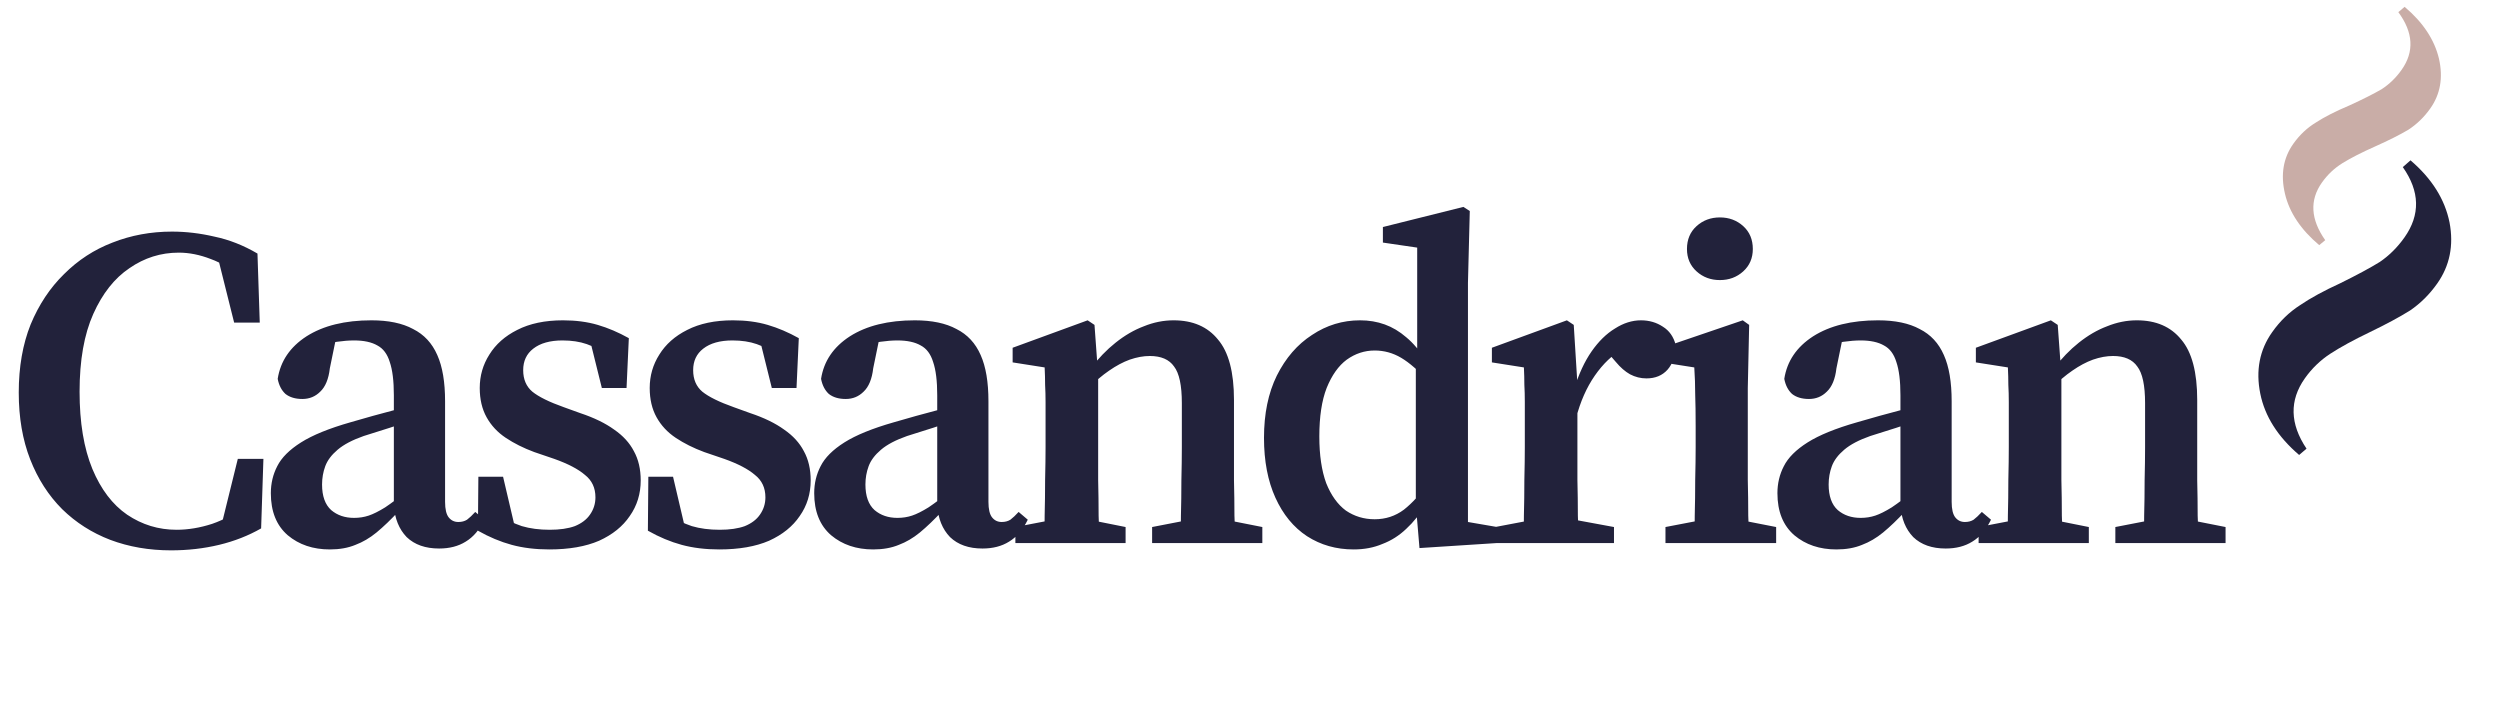 <svg width="164" height="46" viewBox="0 0 164 46" fill="none" xmlns="http://www.w3.org/2000/svg">
<path d="M11.22 36.103C9.78 36.103 8.45 35.873 7.23 35.413C6.03 34.953 4.98 34.283 4.08 33.403C3.18 32.503 2.48 31.413 1.98 30.133C1.48 28.853 1.23 27.393 1.23 25.753C1.23 24.073 1.49 22.583 2.01 21.283C2.55 19.983 3.28 18.883 4.2 17.983C5.12 17.063 6.18 16.373 7.38 15.913C8.6 15.433 9.9 15.193 11.28 15.193C12.2 15.193 13.13 15.303 14.07 15.523C15.03 15.723 15.97 16.093 16.89 16.633L17.04 21.163H15.36L14.19 16.483L16.02 16.903L16.05 18.373C15.29 17.713 14.55 17.253 13.83 16.993C13.11 16.713 12.41 16.573 11.73 16.573C10.55 16.573 9.47 16.913 8.49 17.593C7.51 18.253 6.72 19.253 6.12 20.593C5.52 21.933 5.22 23.633 5.22 25.693C5.22 27.713 5.5 29.403 6.06 30.763C6.62 32.103 7.38 33.103 8.34 33.763C9.32 34.423 10.4 34.753 11.58 34.753C12.34 34.753 13.12 34.623 13.92 34.363C14.74 34.083 15.53 33.633 16.29 33.013V34.423L14.43 34.843L15.6 30.103H17.28L17.13 34.663C16.29 35.143 15.37 35.503 14.37 35.743C13.37 35.983 12.32 36.103 11.22 36.103ZM21.637 36.043C20.537 36.043 19.617 35.733 18.877 35.113C18.137 34.473 17.767 33.553 17.767 32.353C17.767 31.713 17.907 31.123 18.187 30.583C18.467 30.023 18.987 29.503 19.747 29.023C20.507 28.543 21.587 28.103 22.987 27.703C23.467 27.563 23.957 27.423 24.457 27.283C24.977 27.143 25.497 27.003 26.017 26.863C26.537 26.703 27.067 26.553 27.607 26.413V27.403C26.887 27.623 26.207 27.843 25.567 28.063C24.947 28.263 24.377 28.443 23.857 28.603C23.117 28.863 22.547 29.163 22.147 29.503C21.747 29.843 21.477 30.203 21.337 30.583C21.197 30.963 21.127 31.363 21.127 31.783C21.127 32.543 21.327 33.103 21.727 33.463C22.127 33.803 22.627 33.973 23.227 33.973C23.567 33.973 23.887 33.923 24.187 33.823C24.487 33.723 24.847 33.543 25.267 33.283C25.687 33.003 26.217 32.603 26.857 32.083L27.187 33.523H26.167C25.647 34.083 25.157 34.553 24.697 34.933C24.257 35.293 23.797 35.563 23.317 35.743C22.837 35.943 22.277 36.043 21.637 36.043ZM28.807 35.983C27.907 35.983 27.197 35.733 26.677 35.233C26.177 34.713 25.897 34.023 25.837 33.163V33.043V25.933C25.837 24.993 25.747 24.263 25.567 23.743C25.407 23.223 25.137 22.863 24.757 22.663C24.377 22.443 23.867 22.333 23.227 22.333C22.887 22.333 22.507 22.363 22.087 22.423C21.687 22.483 21.217 22.613 20.677 22.813L22.117 21.823L21.637 24.163C21.557 24.863 21.347 25.373 21.007 25.693C20.687 26.013 20.297 26.173 19.837 26.173C19.377 26.173 19.007 26.063 18.727 25.843C18.467 25.603 18.297 25.273 18.217 24.853C18.397 23.693 19.027 22.763 20.107 22.063C21.207 21.363 22.627 21.013 24.367 21.013C25.487 21.013 26.397 21.203 27.097 21.583C27.817 21.943 28.347 22.513 28.687 23.293C29.027 24.053 29.197 25.063 29.197 26.323V32.923C29.197 33.403 29.277 33.743 29.437 33.943C29.597 34.143 29.807 34.243 30.067 34.243C30.287 34.243 30.477 34.193 30.637 34.093C30.797 33.973 30.977 33.803 31.177 33.583L31.777 34.093C31.457 34.753 31.047 35.233 30.547 35.533C30.067 35.833 29.487 35.983 28.807 35.983ZM36.031 36.043C35.131 36.043 34.311 35.943 33.571 35.743C32.831 35.543 32.091 35.233 31.351 34.813L31.381 31.273H33.001L33.901 35.113H32.581V33.703C33.141 34.063 33.691 34.333 34.231 34.513C34.771 34.673 35.381 34.753 36.061 34.753C36.721 34.753 37.271 34.673 37.711 34.513C38.151 34.333 38.481 34.083 38.701 33.763C38.941 33.423 39.061 33.043 39.061 32.623C39.061 32.003 38.831 31.513 38.371 31.153C37.931 30.773 37.261 30.423 36.361 30.103L35.041 29.653C34.341 29.393 33.721 29.083 33.181 28.723C32.641 28.363 32.221 27.913 31.921 27.373C31.621 26.833 31.471 26.193 31.471 25.453C31.471 24.653 31.681 23.923 32.101 23.263C32.521 22.583 33.131 22.043 33.931 21.643C34.751 21.223 35.751 21.013 36.931 21.013C37.771 21.013 38.531 21.113 39.211 21.313C39.891 21.513 40.571 21.803 41.251 22.183L41.101 25.453H39.481L38.641 22.063H39.931V23.353C39.431 22.993 38.951 22.733 38.491 22.573C38.031 22.413 37.501 22.333 36.901 22.333C36.081 22.333 35.441 22.513 34.981 22.873C34.541 23.213 34.321 23.683 34.321 24.283C34.321 24.883 34.521 25.353 34.921 25.693C35.341 26.033 36.031 26.373 36.991 26.713L38.071 27.103C38.971 27.403 39.711 27.763 40.291 28.183C40.871 28.583 41.301 29.053 41.581 29.593C41.881 30.133 42.031 30.773 42.031 31.513C42.031 32.393 41.791 33.173 41.311 33.853C40.851 34.533 40.181 35.073 39.301 35.473C38.421 35.853 37.331 36.043 36.031 36.043ZM47.181 36.043C46.281 36.043 45.461 35.943 44.721 35.743C43.981 35.543 43.241 35.233 42.501 34.813L42.531 31.273H44.151L45.051 35.113H43.731V33.703C44.291 34.063 44.841 34.333 45.381 34.513C45.921 34.673 46.531 34.753 47.211 34.753C47.871 34.753 48.421 34.673 48.861 34.513C49.301 34.333 49.631 34.083 49.851 33.763C50.091 33.423 50.211 33.043 50.211 32.623C50.211 32.003 49.981 31.513 49.521 31.153C49.081 30.773 48.411 30.423 47.511 30.103L46.191 29.653C45.491 29.393 44.871 29.083 44.331 28.723C43.791 28.363 43.371 27.913 43.071 27.373C42.771 26.833 42.621 26.193 42.621 25.453C42.621 24.653 42.831 23.923 43.251 23.263C43.671 22.583 44.281 22.043 45.081 21.643C45.901 21.223 46.901 21.013 48.081 21.013C48.921 21.013 49.681 21.113 50.361 21.313C51.041 21.513 51.721 21.803 52.401 22.183L52.251 25.453H50.631L49.791 22.063H51.081V23.353C50.581 22.993 50.101 22.733 49.641 22.573C49.181 22.413 48.651 22.333 48.051 22.333C47.231 22.333 46.591 22.513 46.131 22.873C45.691 23.213 45.471 23.683 45.471 24.283C45.471 24.883 45.671 25.353 46.071 25.693C46.491 26.033 47.181 26.373 48.141 26.713L49.221 27.103C50.121 27.403 50.861 27.763 51.441 28.183C52.021 28.583 52.451 29.053 52.731 29.593C53.031 30.133 53.181 30.773 53.181 31.513C53.181 32.393 52.941 33.173 52.461 33.853C52.001 34.533 51.331 35.073 50.451 35.473C49.571 35.853 48.481 36.043 47.181 36.043ZM57.282 36.043C56.182 36.043 55.262 35.733 54.522 35.113C53.782 34.473 53.412 33.553 53.412 32.353C53.412 31.713 53.552 31.123 53.832 30.583C54.112 30.023 54.632 29.503 55.392 29.023C56.152 28.543 57.232 28.103 58.632 27.703C59.112 27.563 59.602 27.423 60.102 27.283C60.622 27.143 61.142 27.003 61.662 26.863C62.182 26.703 62.712 26.553 63.252 26.413V27.403C62.532 27.623 61.852 27.843 61.212 28.063C60.592 28.263 60.022 28.443 59.502 28.603C58.762 28.863 58.192 29.163 57.792 29.503C57.392 29.843 57.122 30.203 56.982 30.583C56.842 30.963 56.772 31.363 56.772 31.783C56.772 32.543 56.972 33.103 57.372 33.463C57.772 33.803 58.272 33.973 58.872 33.973C59.212 33.973 59.532 33.923 59.832 33.823C60.132 33.723 60.492 33.543 60.912 33.283C61.332 33.003 61.862 32.603 62.502 32.083L62.832 33.523H61.812C61.292 34.083 60.802 34.553 60.342 34.933C59.902 35.293 59.442 35.563 58.962 35.743C58.482 35.943 57.922 36.043 57.282 36.043ZM64.452 35.983C63.552 35.983 62.842 35.733 62.322 35.233C61.822 34.713 61.542 34.023 61.482 33.163V33.043V25.933C61.482 24.993 61.392 24.263 61.212 23.743C61.052 23.223 60.782 22.863 60.402 22.663C60.022 22.443 59.512 22.333 58.872 22.333C58.532 22.333 58.152 22.363 57.732 22.423C57.332 22.483 56.862 22.613 56.322 22.813L57.762 21.823L57.282 24.163C57.202 24.863 56.992 25.373 56.652 25.693C56.332 26.013 55.942 26.173 55.482 26.173C55.022 26.173 54.652 26.063 54.372 25.843C54.112 25.603 53.942 25.273 53.862 24.853C54.042 23.693 54.672 22.763 55.752 22.063C56.852 21.363 58.272 21.013 60.012 21.013C61.132 21.013 62.042 21.203 62.742 21.583C63.462 21.943 63.992 22.513 64.332 23.293C64.672 24.053 64.842 25.063 64.842 26.323V32.923C64.842 33.403 64.922 33.743 65.082 33.943C65.242 34.143 65.452 34.243 65.712 34.243C65.932 34.243 66.122 34.193 66.282 34.093C66.442 33.973 66.622 33.803 66.822 33.583L67.422 34.093C67.102 34.753 66.692 35.233 66.192 35.533C65.712 35.833 65.132 35.983 64.452 35.983ZM66.609 35.623V34.573L69.579 34.003H70.989L73.839 34.573V35.623H66.609ZM68.499 35.623C68.519 35.163 68.529 34.563 68.529 33.823C68.549 33.063 68.559 32.283 68.559 31.483C68.579 30.663 68.589 29.943 68.589 29.323V27.853C68.589 27.273 68.589 26.783 68.589 26.383C68.589 25.983 68.579 25.603 68.559 25.243C68.559 24.883 68.549 24.503 68.529 24.103L66.429 23.773V22.813L71.349 21.013L71.799 21.313L72.039 24.613V24.673V29.323C72.039 29.943 72.039 30.663 72.039 31.483C72.059 32.283 72.069 33.063 72.069 33.823C72.089 34.563 72.109 35.163 72.129 35.623H68.499ZM75.579 35.623V34.573L78.519 34.003H79.929L82.809 34.573V35.623H75.579ZM77.439 35.623C77.459 35.163 77.469 34.563 77.469 33.823C77.489 33.083 77.499 32.313 77.499 31.513C77.519 30.693 77.529 29.963 77.529 29.323V26.443C77.529 25.283 77.359 24.483 77.019 24.043C76.699 23.583 76.169 23.353 75.429 23.353C75.009 23.353 74.569 23.433 74.109 23.593C73.669 23.753 73.219 23.993 72.759 24.313C72.319 24.613 71.859 25.003 71.379 25.483L71.169 24.193H71.529C72.049 23.513 72.599 22.943 73.179 22.483C73.779 22.003 74.399 21.643 75.039 21.403C75.679 21.143 76.329 21.013 76.989 21.013C78.249 21.013 79.219 21.433 79.899 22.273C80.599 23.093 80.949 24.413 80.949 26.233V29.323C80.949 29.963 80.949 30.693 80.949 31.513C80.969 32.313 80.979 33.083 80.979 33.823C80.999 34.563 81.029 35.163 81.069 35.623H77.439ZM88.798 36.043C87.658 36.043 86.638 35.753 85.738 35.173C84.858 34.593 84.168 33.753 83.668 32.653C83.168 31.553 82.918 30.243 82.918 28.723C82.918 27.143 83.198 25.783 83.758 24.643C84.338 23.483 85.108 22.593 86.068 21.973C87.028 21.333 88.078 21.013 89.218 21.013C89.798 21.013 90.338 21.103 90.838 21.283C91.338 21.463 91.808 21.743 92.248 22.123C92.708 22.503 93.138 23.013 93.538 23.653H94.078L93.778 25.093C93.078 24.333 92.458 23.793 91.918 23.473C91.378 23.153 90.798 22.993 90.178 22.993C89.518 22.993 88.908 23.193 88.348 23.593C87.808 23.993 87.368 24.613 87.028 25.453C86.708 26.273 86.548 27.333 86.548 28.633C86.548 29.853 86.698 30.873 86.998 31.693C87.318 32.493 87.748 33.093 88.288 33.493C88.848 33.873 89.478 34.063 90.178 34.063C90.898 34.063 91.538 33.853 92.098 33.433C92.658 32.993 93.208 32.383 93.748 31.603L94.048 33.103H93.508C93.148 33.723 92.728 34.253 92.248 34.693C91.788 35.133 91.268 35.463 90.688 35.683C90.128 35.923 89.498 36.043 88.798 36.043ZM93.118 35.953L92.878 33.103V33.013V23.863L92.968 23.533V16.243L90.718 15.913V14.893L95.998 13.573L96.418 13.843L96.298 18.553V34.243L98.218 34.573V35.623L93.118 35.953ZM98.078 35.623V34.573L101.078 34.003H102.788L105.878 34.573V35.623H98.078ZM99.938 35.623C99.958 35.163 99.968 34.563 99.968 33.823C99.988 33.063 99.998 32.283 99.998 31.483C100.018 30.663 100.028 29.943 100.028 29.323V27.823C100.028 27.263 100.028 26.783 100.028 26.383C100.028 25.963 100.018 25.583 99.998 25.243C99.998 24.883 99.988 24.503 99.968 24.103L97.868 23.773V22.813L102.788 21.013L103.238 21.313L103.478 25.183V25.243V29.323C103.478 29.943 103.478 30.663 103.478 31.483C103.498 32.283 103.508 33.063 103.508 33.823C103.528 34.563 103.548 35.163 103.568 35.623H99.938ZM103.388 27.433L102.728 25.513H103.268C103.568 24.533 103.948 23.713 104.408 23.053C104.868 22.393 105.378 21.893 105.938 21.553C106.498 21.193 107.068 21.013 107.648 21.013C108.188 21.013 108.668 21.153 109.088 21.433C109.508 21.693 109.788 22.093 109.928 22.633C109.908 23.333 109.728 23.873 109.388 24.253C109.048 24.633 108.588 24.823 108.008 24.823C107.628 24.823 107.268 24.733 106.928 24.553C106.608 24.373 106.298 24.103 105.998 23.743L105.218 22.843L106.478 22.873C105.778 23.273 105.158 23.863 104.618 24.643C104.078 25.423 103.668 26.353 103.388 27.433ZM109.255 35.623V34.573L112.225 34.003H113.605L116.515 34.573V35.623H109.255ZM111.145 35.623C111.165 35.163 111.175 34.563 111.175 33.823C111.195 33.063 111.205 32.283 111.205 31.483C111.225 30.663 111.235 29.943 111.235 29.323V27.973C111.235 27.133 111.225 26.433 111.205 25.873C111.205 25.293 111.185 24.703 111.145 24.103L109.045 23.773V22.813L114.325 21.013L114.745 21.313L114.655 25.453V29.323C114.655 29.943 114.655 30.663 114.655 31.483C114.675 32.283 114.685 33.063 114.685 33.823C114.705 34.563 114.735 35.163 114.775 35.623H111.145ZM112.825 18.373C112.225 18.373 111.715 18.183 111.295 17.803C110.875 17.423 110.665 16.933 110.665 16.333C110.665 15.713 110.875 15.213 111.295 14.833C111.715 14.453 112.225 14.263 112.825 14.263C113.425 14.263 113.935 14.453 114.355 14.833C114.775 15.213 114.985 15.713 114.985 16.333C114.985 16.933 114.775 17.423 114.355 17.803C113.935 18.183 113.425 18.373 112.825 18.373ZM120.469 36.043C119.369 36.043 118.449 35.733 117.709 35.113C116.969 34.473 116.599 33.553 116.599 32.353C116.599 31.713 116.739 31.123 117.019 30.583C117.299 30.023 117.819 29.503 118.579 29.023C119.339 28.543 120.419 28.103 121.819 27.703C122.299 27.563 122.789 27.423 123.289 27.283C123.809 27.143 124.329 27.003 124.849 26.863C125.369 26.703 125.899 26.553 126.439 26.413V27.403C125.719 27.623 125.039 27.843 124.399 28.063C123.779 28.263 123.209 28.443 122.689 28.603C121.949 28.863 121.379 29.163 120.979 29.503C120.579 29.843 120.309 30.203 120.169 30.583C120.029 30.963 119.959 31.363 119.959 31.783C119.959 32.543 120.159 33.103 120.559 33.463C120.959 33.803 121.459 33.973 122.059 33.973C122.399 33.973 122.719 33.923 123.019 33.823C123.319 33.723 123.679 33.543 124.099 33.283C124.519 33.003 125.049 32.603 125.689 32.083L126.019 33.523H124.999C124.479 34.083 123.989 34.553 123.529 34.933C123.089 35.293 122.629 35.563 122.149 35.743C121.669 35.943 121.109 36.043 120.469 36.043ZM127.639 35.983C126.739 35.983 126.029 35.733 125.509 35.233C125.009 34.713 124.729 34.023 124.669 33.163V33.043V25.933C124.669 24.993 124.579 24.263 124.399 23.743C124.239 23.223 123.969 22.863 123.589 22.663C123.209 22.443 122.699 22.333 122.059 22.333C121.719 22.333 121.339 22.363 120.919 22.423C120.519 22.483 120.049 22.613 119.509 22.813L120.949 21.823L120.469 24.163C120.389 24.863 120.179 25.373 119.839 25.693C119.519 26.013 119.129 26.173 118.669 26.173C118.209 26.173 117.839 26.063 117.559 25.843C117.299 25.603 117.129 25.273 117.049 24.853C117.229 23.693 117.859 22.763 118.939 22.063C120.039 21.363 121.459 21.013 123.199 21.013C124.319 21.013 125.229 21.203 125.929 21.583C126.649 21.943 127.179 22.513 127.519 23.293C127.859 24.053 128.029 25.063 128.029 26.323V32.923C128.029 33.403 128.109 33.743 128.269 33.943C128.429 34.143 128.639 34.243 128.899 34.243C129.119 34.243 129.309 34.193 129.469 34.093C129.629 33.973 129.809 33.803 130.009 33.583L130.609 34.093C130.289 34.753 129.879 35.233 129.379 35.533C128.899 35.833 128.319 35.983 127.639 35.983ZM129.797 35.623V34.573L132.767 34.003H134.177L137.027 34.573V35.623H129.797ZM131.687 35.623C131.707 35.163 131.717 34.563 131.717 33.823C131.737 33.063 131.747 32.283 131.747 31.483C131.767 30.663 131.777 29.943 131.777 29.323V27.853C131.777 27.273 131.777 26.783 131.777 26.383C131.777 25.983 131.767 25.603 131.747 25.243C131.747 24.883 131.737 24.503 131.717 24.103L129.617 23.773V22.813L134.537 21.013L134.987 21.313L135.227 24.613V24.673V29.323C135.227 29.943 135.227 30.663 135.227 31.483C135.247 32.283 135.257 33.063 135.257 33.823C135.277 34.563 135.297 35.163 135.317 35.623H131.687ZM138.767 35.623V34.573L141.707 34.003H143.117L145.997 34.573V35.623H138.767ZM140.627 35.623C140.647 35.163 140.657 34.563 140.657 33.823C140.677 33.083 140.687 32.313 140.687 31.513C140.707 30.693 140.717 29.963 140.717 29.323V26.443C140.717 25.283 140.547 24.483 140.207 24.043C139.887 23.583 139.357 23.353 138.617 23.353C138.197 23.353 137.757 23.433 137.297 23.593C136.857 23.753 136.407 23.993 135.947 24.313C135.507 24.613 135.047 25.003 134.567 25.483L134.357 24.193H134.717C135.237 23.513 135.787 22.943 136.367 22.483C136.967 22.003 137.587 21.643 138.227 21.403C138.867 21.143 139.517 21.013 140.177 21.013C141.437 21.013 142.407 21.433 143.087 22.273C143.787 23.093 144.137 24.413 144.137 26.233V29.323C144.137 29.963 144.137 30.693 144.137 31.513C144.157 32.313 144.167 33.083 144.167 33.823C144.187 34.563 144.217 35.163 144.257 35.623H140.627Z" fill="#22223B"/>
<path d="M149.052 21.793C149.568 21.061 150.179 20.471 150.883 20.02C151.565 19.554 152.453 19.07 153.546 18.569C154.632 18.032 155.488 17.571 156.114 17.184C156.734 16.762 157.274 16.225 157.735 15.573C158.782 14.091 158.745 12.554 157.624 10.961L158.129 10.518C159.53 11.716 160.384 13.075 160.69 14.595C160.974 16.1 160.704 17.436 159.88 18.601C159.377 19.313 158.785 19.901 158.102 20.367C157.412 20.798 156.531 21.272 155.46 21.789C154.388 22.305 153.525 22.777 152.871 23.203C152.216 23.63 151.658 24.169 151.197 24.821C150.178 26.263 150.214 27.801 151.308 29.433L150.823 29.846C149.422 28.648 148.573 27.307 148.274 25.822C147.968 24.301 148.228 22.958 149.052 21.793Z" fill="#22223B"/>
<path d="M150.438 9.437C150.852 8.852 151.347 8.385 151.925 8.035C152.484 7.671 153.215 7.299 154.118 6.918C155.013 6.508 155.718 6.153 156.233 5.853C156.741 5.524 157.179 5.099 157.548 4.577C158.386 3.392 158.313 2.131 157.331 0.797L157.742 0.448C158.949 1.466 159.701 2.602 159.998 3.856C160.277 5.096 160.087 6.182 159.427 7.115C159.025 7.684 158.544 8.15 157.985 8.513C157.418 8.848 156.693 9.212 155.809 9.607C154.924 10.001 154.214 10.364 153.677 10.695C153.14 11.027 152.687 11.454 152.318 11.975C151.502 13.129 151.574 14.389 152.535 15.756L152.14 16.081C150.933 15.062 150.185 13.941 149.895 12.716C149.598 11.463 149.779 10.37 150.438 9.437Z" fill="#C9ADA7"/>
</svg>
